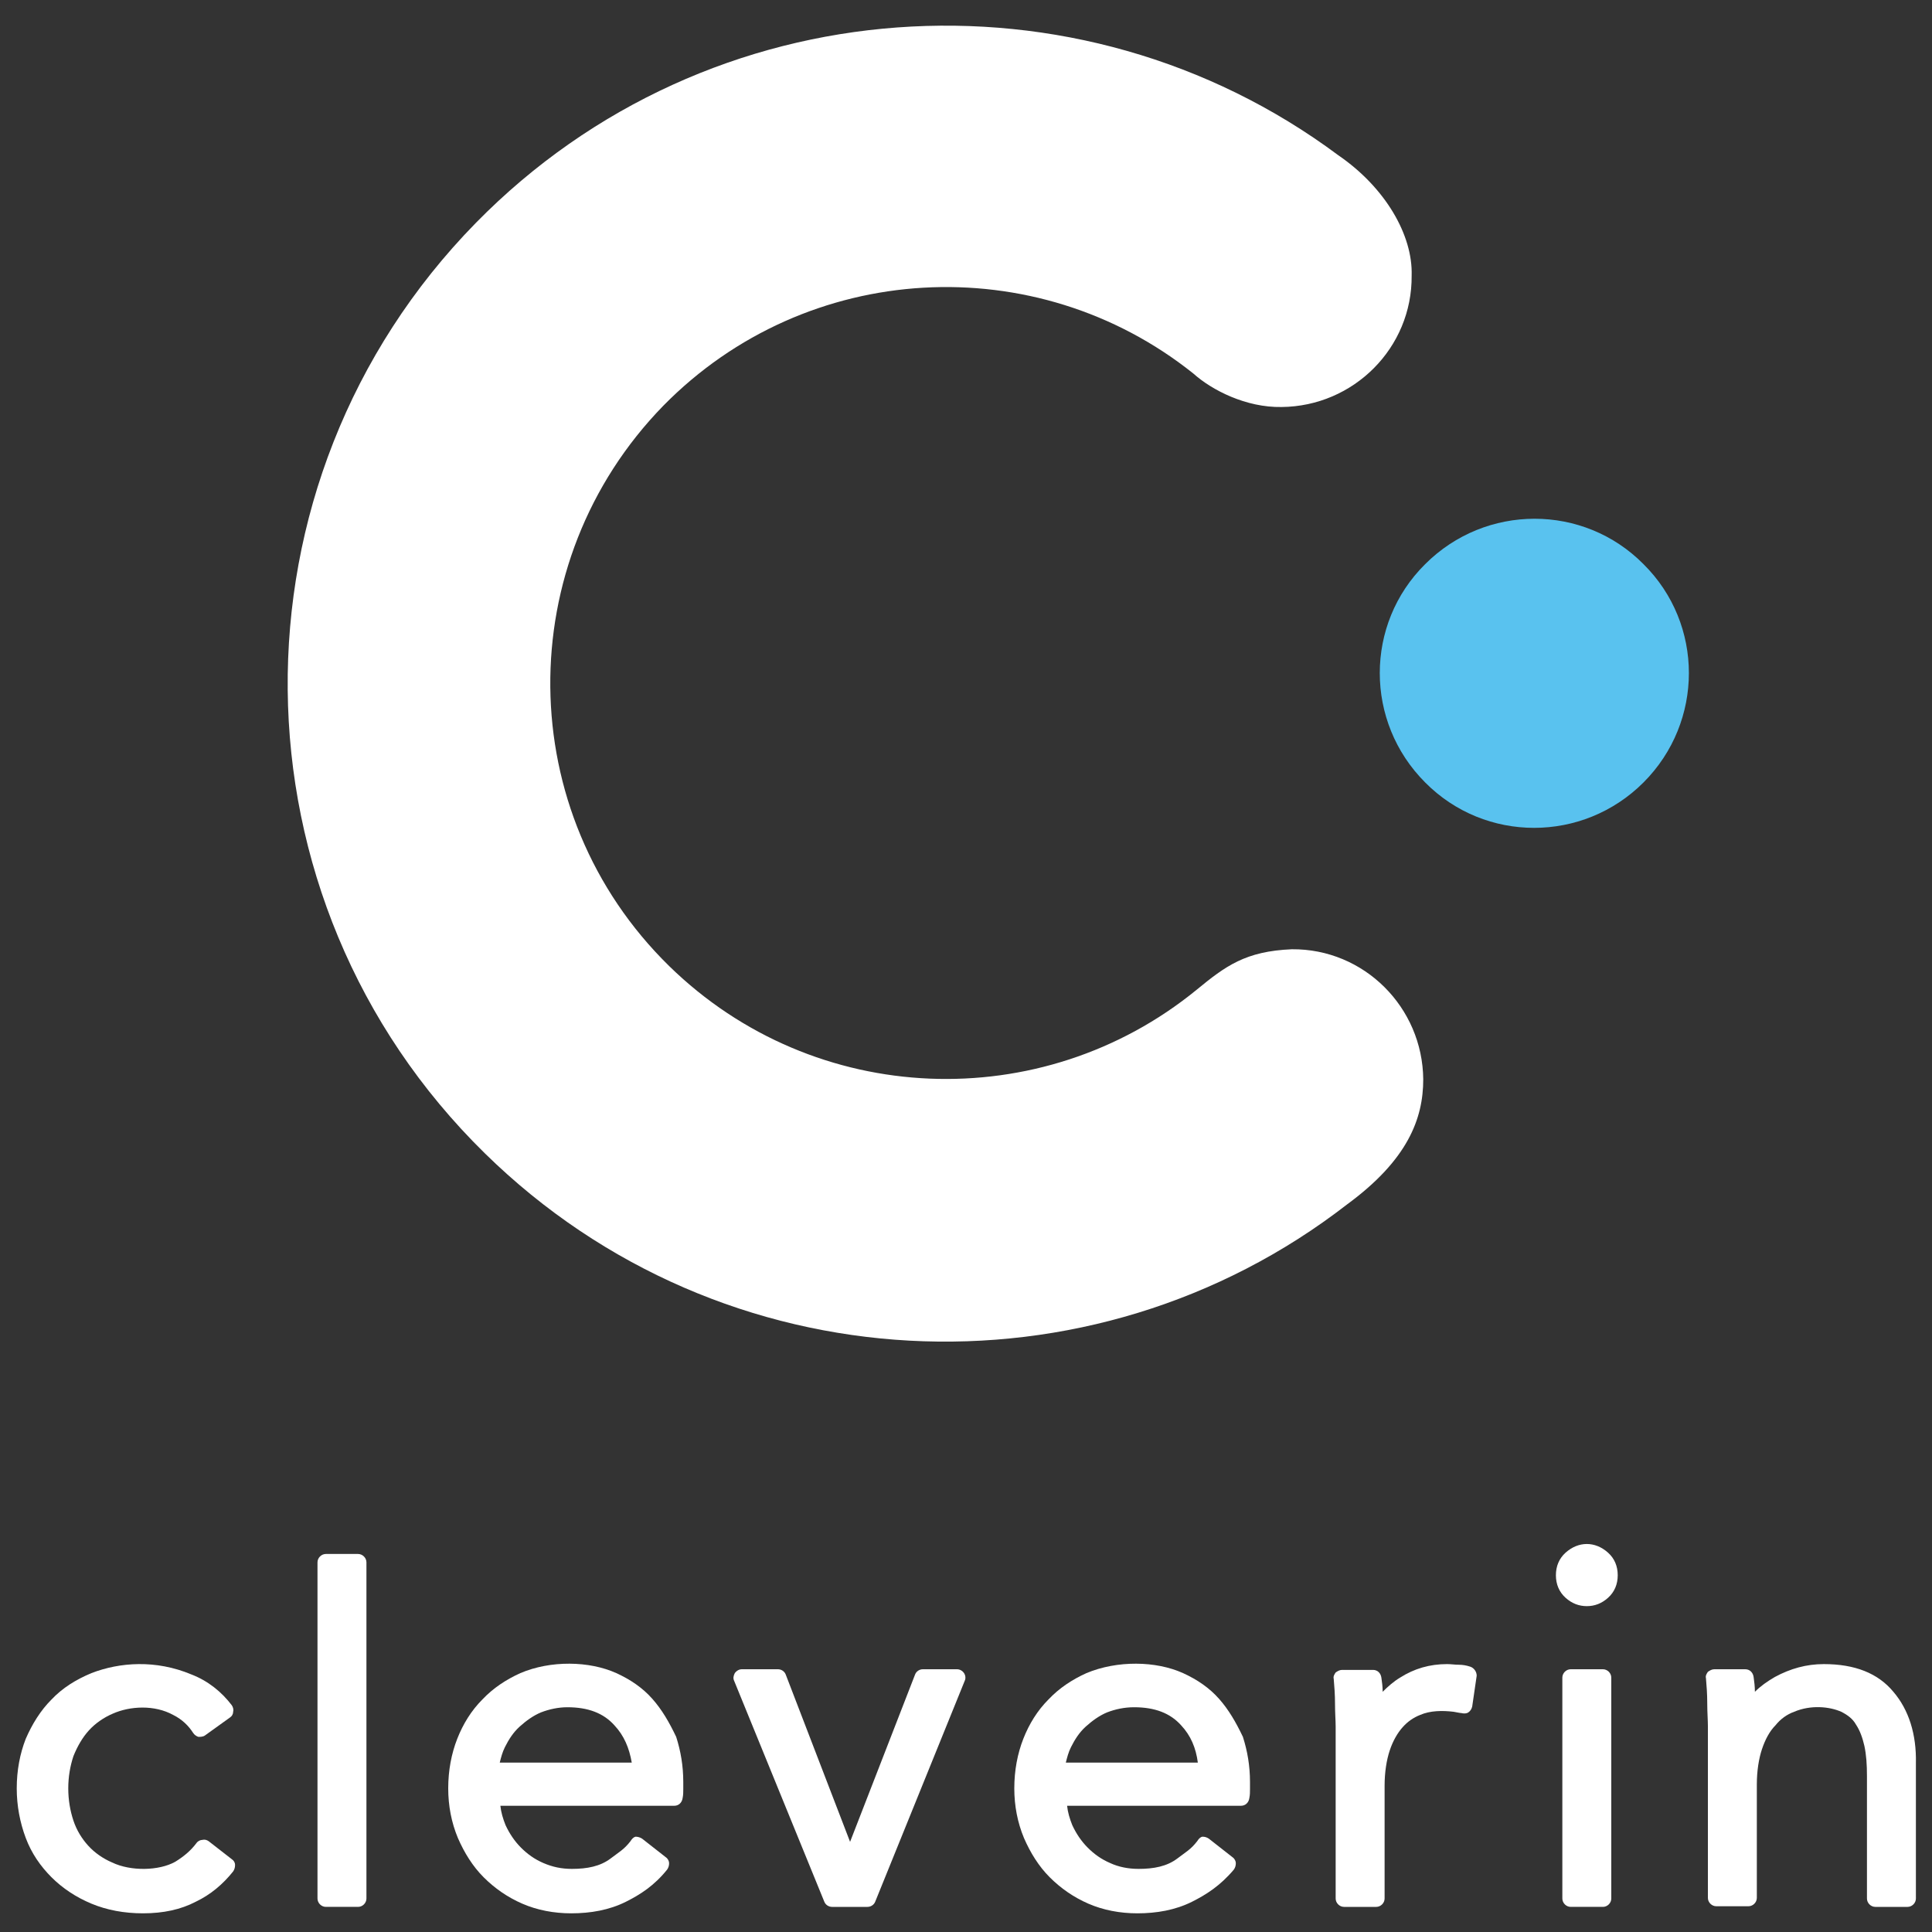 <?xml version="1.0" encoding="utf-8"?>
<!-- Generator: Adobe Illustrator 22.1.0, SVG Export Plug-In . SVG Version: 6.00 Build 0)  -->
<svg version="1.1" id="Layer_1" xmlns="http://www.w3.org/2000/svg" xmlns:xlink="http://www.w3.org/1999/xlink" x="0px" y="0px"
	 viewBox="0 0 300 300" style="enable-background:new 0 0 300 300;" xml:space="preserve">
<rect x="0" y="0" width="300" height="300" fill="#333333" stroke="none"/>
<style type="text/css">
	.st0{fill:#FFFFFF;}
	.st1{fill:#59C2EF;}
</style>
<path class="st0" d="M32.4,285.9c-0.3-0.2-0.6-0.3-1-0.2c-0.3,0-0.7,0.2-0.9,0.5c-0.9,1.2-2,2.1-3.3,2.9c-2.5,1.4-6.9,1.5-9.8,0.1
	c-1.4-0.6-2.7-1.5-3.7-2.6c-1-1.1-1.8-2.4-2.3-3.9c-0.5-1.5-0.8-3.2-0.8-5c0-1.8,0.3-3.5,0.8-5c0.6-1.5,1.4-2.9,2.4-4
	c1-1.1,2.3-2,3.7-2.6c2.7-1.2,6.5-1.4,9.4,0.2c1.4,0.7,2.4,1.7,3.1,2.8c0.2,0.3,0.5,0.5,0.8,0.6c0.3,0,0.7,0,1-0.2l3.9-2.8
	c0.3-0.2,0.5-0.5,0.5-0.9c0.1-0.3,0-0.7-0.2-1c-1.6-2.1-3.7-3.8-6.3-4.8c-5.5-2.3-11.1-1.9-15.5-0.2c-2.4,1-4.5,2.3-6.2,4.1
	c-1.7,1.7-3,3.8-4,6.1c-0.9,2.3-1.4,4.9-1.4,7.7c0,2.7,0.5,5.3,1.4,7.7c0.9,2.4,2.3,4.4,4,6.1c1.7,1.7,3.8,3.1,6.2,4.1
	c2.4,1,5.1,1.5,8,1.5c3.2,0,5.9-0.6,8.2-1.8c2.3-1.1,4.2-2.7,5.8-4.7c0.2-0.3,0.3-0.6,0.3-1c0-0.4-0.2-0.7-0.5-0.9L32.4,285.9z"/>
<path class="st0" d="M55.6,241.3h-5c-0.7,0-1.3,0.6-1.3,1.3v52.2c0,0.7,0.6,1.3,1.3,1.3h5c0.7,0,1.3-0.6,1.3-1.3v-52.2
	C56.9,241.9,56.3,241.3,55.6,241.3"/>
<path class="st0" d="M148.6,259.2h-5.3c-0.5,0-1,0.3-1.2,0.8l-10.1,26l-10-26c-0.2-0.5-0.7-0.8-1.2-0.8h-5.6c-0.4,0-0.8,0.2-1.1,0.6
	c-0.2,0.4-0.3,0.8-0.1,1.2l14,34.3c0.2,0.5,0.7,0.8,1.2,0.8h5.5c0.5,0,1-0.3,1.2-0.8l13.9-34.3c0.2-0.4,0.1-0.9-0.1-1.2
	C149.5,259.5,149.1,259.2,148.6,259.2"/>
<path class="st0" d="M189.3,263.8c-1.5-1.7-3.4-3-5.6-4c-4.2-1.9-10.2-2-15,0c-2.2,1-4.2,2.3-5.9,4.1c-1.7,1.7-3,3.8-3.9,6.1
	c-0.9,2.3-1.4,4.9-1.4,7.7c0,2.7,0.5,5.3,1.5,7.7c1,2.3,2.3,4.4,4,6.1c1.7,1.7,3.7,3.1,6,4.1c2.3,1,4.9,1.5,7.6,1.5
	c3,0,5.9-0.5,8.5-1.8c2.2-1.1,4.4-2.5,6.5-5c0.2-0.3,0.3-0.6,0.3-1c0-0.3-0.2-0.7-0.5-0.9l-3.7-2.9c-0.3-0.2-0.6-0.3-1-0.3
	c-0.4,0.1-0.6,0.4-0.8,0.7c-1,1.3-1.8,1.7-3.1,2.7c-1.6,1.2-3.6,1.6-6,1.6c-1.6,0-3.1-0.3-4.4-0.9c-1.4-0.6-2.5-1.4-3.5-2.4
	c-1-1-1.8-2.2-2.4-3.5c-0.4-1-0.7-2-0.8-3h27c0.7,0,1.2-0.5,1.3-1.2c0.1-0.5,0.1-0.9,0.1-1.4v-1.1c0-2.5-0.4-4.8-1.1-7
	C191.9,267.4,190.8,265.5,189.3,263.8 M176.1,265.1c3.2,0,5.6,0.9,7.3,2.8c1.5,1.6,2.3,3.5,2.6,5.8h-20.5c0.2-0.8,0.4-1.6,0.8-2.4
	c0.6-1.2,1.3-2.3,2.3-3.2c1-0.9,2.1-1.7,3.3-2.2C173.2,265.4,174.6,265.1,176.1,265.1"/>
<path class="st0" d="M101.3,263.8c-1.5-1.7-3.4-3-5.6-4c-4.2-1.9-10.2-2-14.9,0c-2.2,1-4.2,2.3-5.9,4.1c-1.7,1.7-3,3.8-3.9,6.1
	c-0.9,2.3-1.4,4.9-1.4,7.7c0,2.7,0.5,5.3,1.5,7.7c1,2.3,2.3,4.4,4,6.1c1.7,1.7,3.7,3.1,6,4.1c2.3,1,4.9,1.5,7.6,1.5
	c3,0,5.9-0.5,8.5-1.8c2.2-1.1,4.4-2.5,6.4-5c0.2-0.3,0.3-0.6,0.3-1c0-0.3-0.2-0.7-0.5-0.9l-3.7-2.9c-0.3-0.2-0.7-0.3-1-0.3
	c-0.4,0.1-0.6,0.4-0.8,0.7c-1,1.3-1.8,1.7-3.1,2.7c-1.6,1.2-3.6,1.6-6,1.6c-1.6,0-3-0.3-4.4-0.9c-1.4-0.6-2.5-1.4-3.5-2.4
	c-1-1-1.8-2.2-2.4-3.5c-0.4-1-0.7-2-0.8-3h27c0.7,0,1.2-0.5,1.3-1.2c0.1-0.5,0.1-0.9,0.1-1.4v-1.1c0-2.5-0.4-4.8-1.1-7
	C103.9,267.4,102.8,265.5,101.3,263.8 M88.1,265.1c3.2,0,5.6,0.9,7.3,2.8c1.5,1.6,2.3,3.5,2.7,5.8H77.6c0.2-0.8,0.4-1.6,0.8-2.4
	c0.6-1.2,1.3-2.3,2.3-3.2c1-0.9,2.1-1.7,3.3-2.2C85.3,265.4,86.7,265.1,88.1,265.1"/>
<path class="st0" d="M228.3,258.8c-0.6-0.2-1.2-0.3-1.8-0.3c-0.6,0-1.2-0.1-1.8-0.1c-2.7,0-5.1,0.7-7.3,2.1c-1,0.6-1.9,1.4-2.7,2.2
	c0-0.8-0.1-1.5-0.2-2.2c-0.1-0.7-0.6-1.2-1.3-1.2h-4.8c-0.4,0-0.7,0.2-1,0.4c-0.2,0.3-0.4,0.6-0.3,1c0.1,1.2,0.2,2.4,0.2,3.9
	c0,1.4,0.1,2.6,0.1,3.5v26.7c0,0.7,0.6,1.3,1.3,1.3h5c0.7,0,1.3-0.6,1.3-1.3v-17.5c0-2.1,0.3-4,0.8-5.5c0.5-1.5,1.2-2.7,2-3.6
	c0.8-0.9,1.7-1.5,2.7-1.9c1.6-0.7,3.5-0.7,5.2-0.5c0.6,0.1,1,0.2,1.2,0.2c0.4,0.1,0.8,0.1,1.1-0.1c0.3-0.2,0.5-0.5,0.6-0.9l0.7-4.8
	C229.3,259.6,228.9,259,228.3,258.8"/>
<path class="st0" d="M243.1,241.1c-1,0.9-1.5,2.1-1.5,3.5c0,1.4,0.5,2.6,1.5,3.5c1,0.9,2.1,1.3,3.3,1.3c1.2,0,2.3-0.4,3.3-1.3
	c1-0.9,1.5-2.1,1.5-3.5c0-1.4-0.5-2.6-1.5-3.5C247.7,239.3,245.1,239.3,243.1,241.1"/>
<path class="st0" d="M248.9,259.2h-5c-0.7,0-1.3,0.6-1.3,1.3v34.3c0,0.7,0.6,1.3,1.3,1.3h5c0.7,0,1.3-0.6,1.3-1.3v-34.3
	C250.2,259.8,249.6,259.2,248.9,259.2"/>
<path class="st0" d="M294,262.7c-2.4-2.9-6-4.3-10.8-4.3c-2.7,0-5.2,0.7-7.6,2c-1.2,0.7-2.2,1.4-3.1,2.3c0-0.8-0.1-1.6-0.2-2.3
	c-0.1-0.7-0.6-1.2-1.3-1.2h-4.8c-0.4,0-0.7,0.2-1,0.4c-0.2,0.3-0.4,0.6-0.3,1c0.1,1.2,0.2,2.4,0.2,3.9c0,1.4,0.1,2.6,0.1,3.5v26.7
	c0,0.7,0.6,1.3,1.3,1.3h5c0.7,0,1.3-0.6,1.3-1.3v-17.6c0-2.1,0.3-4,0.8-5.5c0.5-1.5,1.2-2.8,2.1-3.7c0.8-1,1.8-1.7,2.9-2.1
	c2.6-1.1,5.5-0.8,7.3,0c1,0.5,1.8,1.1,2.3,2c0.6,0.9,1,2,1.3,3.3c0.3,1.4,0.4,2.9,0.4,4.7v19c0,0.7,0.6,1.3,1.3,1.3h5
	c0.7,0,1.3-0.6,1.3-1.3v-21C297.6,269.3,296.4,265.5,294,262.7"/>
<path class="st1" d="M255.2,121.5c-9.4,9.4-24.6,9.4-33.9,0c-9.4-9.4-9.4-24.6,0-33.9c9.4-9.4,24.6-9.4,33.9,0
	C264.6,96.9,264.6,112.1,255.2,121.5"/>
<path class="st0" d="M221,167.6c-0.1-11.2-9.2-20.3-20.4-20.2c-7.2,0.3-10.3,2.6-14.8,6.3c-24,19.6-59.3,18.4-81.9-3.7
	c-24.3-23.8-24.6-62.7-0.9-87c22.3-22.7,57.9-24.5,82.3-5c2.9,2.6,8.2,5.3,13.7,5.2c11.2-0.1,20.3-9.2,20.2-20.4
	c0.2-6.3-4.1-13.7-11.4-18.7c-40.3-30-97.7-26.4-133.9,10.5c-39.5,40.3-38.9,105,1.4,144.5c36.9,36.2,94.2,38.7,133.9,7.9
	C218.6,180.1,221,173.7,221,167.6"/>
</svg>
